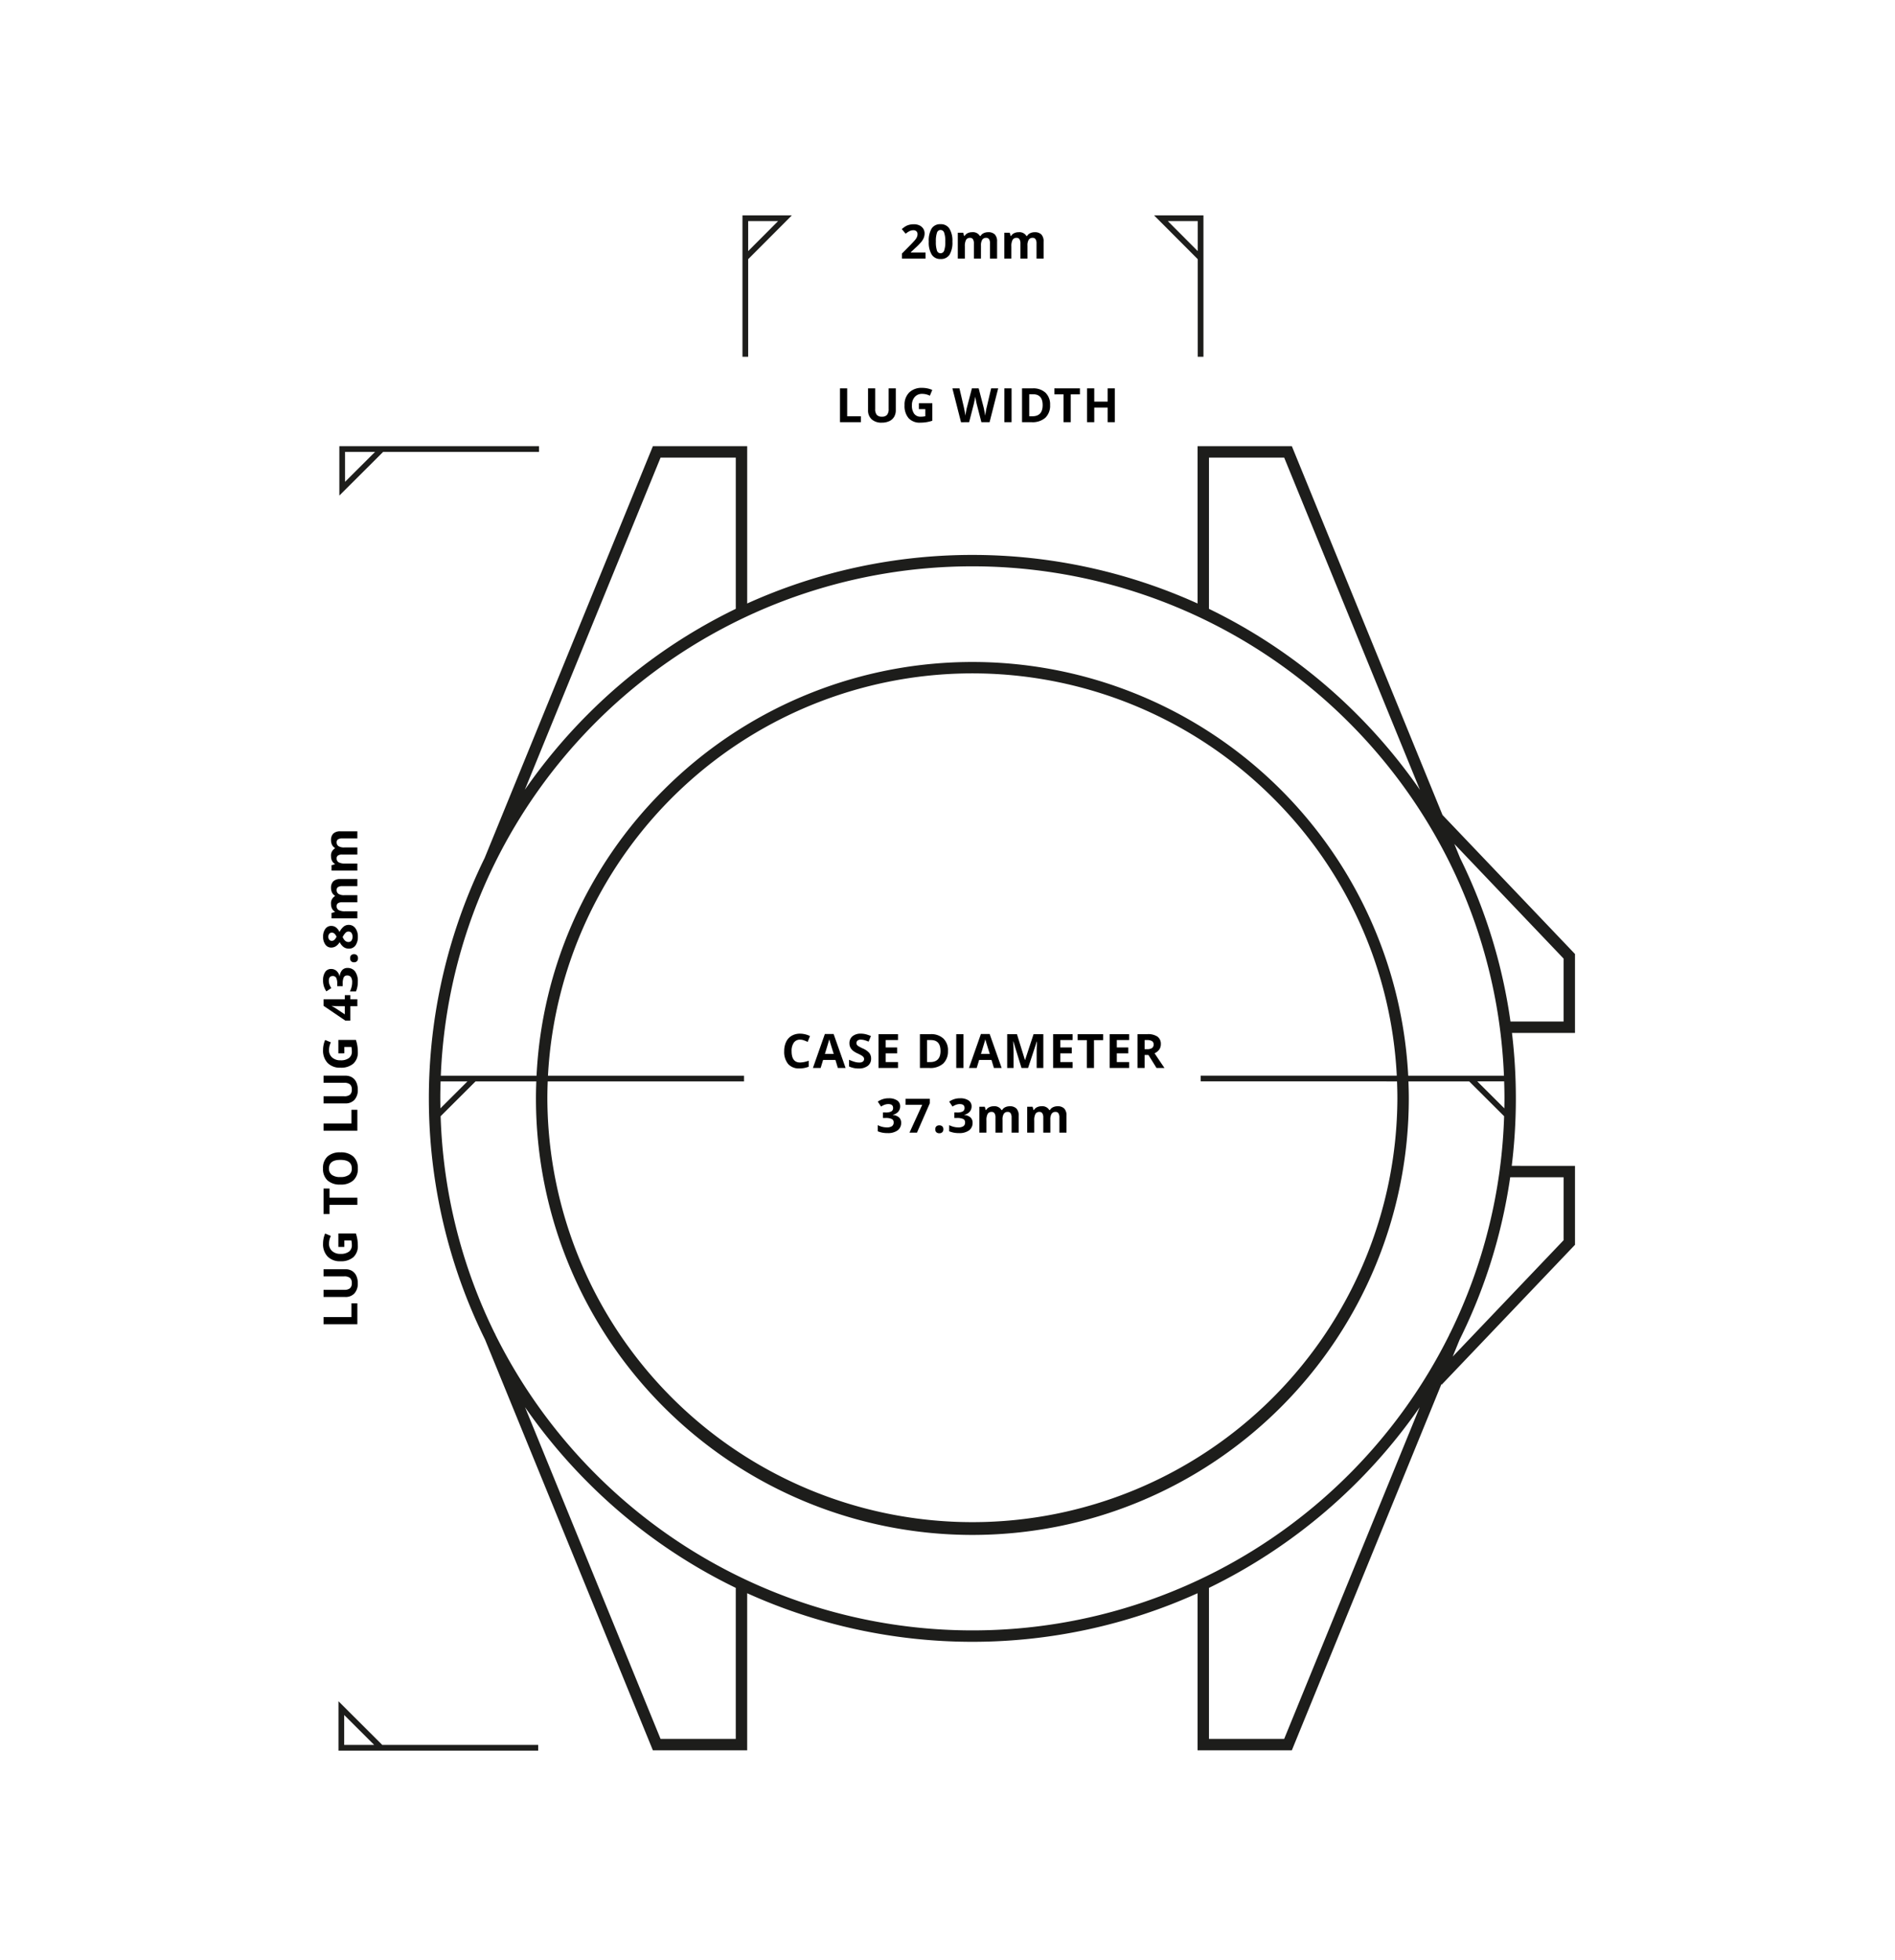 <svg xmlns="http://www.w3.org/2000/svg" width="440" height="455" viewBox="0 0 440 455">
  <g id="Group_3716" data-name="Group 3716" transform="translate(24107 20236)">
    <g id="Group_3714" data-name="Group 3714" transform="translate(-205 42)">
      <rect id="Rectangle_356" data-name="Rectangle 356" width="440" height="455" transform="translate(-23902 -20278)" fill="#fff"/>
      <g id="Group_3713" data-name="Group 3713" transform="translate(-284.164 183.243)">
        <path id="Path_983" data-name="Path 983" d="M-11.15,0H-16.64V-1.155l1.971-1.993q.875-.9,1.144-1.243a2.735,2.735,0,0,0,.387-.642,1.634,1.634,0,0,0,.118-.612.892.892,0,0,0-.26-.7,1.01,1.01,0,0,0-.7-.231,2,2,0,0,0-.886.209,4.574,4.574,0,0,0-.9.6l-.9-1.069a5.887,5.887,0,0,1,.961-.7,3.529,3.529,0,0,1,.833-.314,4.266,4.266,0,0,1,1.01-.11,2.99,2.99,0,0,1,1.3.269,2.074,2.074,0,0,1,.875.752,2,2,0,0,1,.312,1.106,2.708,2.708,0,0,1-.191,1.018,3.908,3.908,0,0,1-.591.975,14.444,14.444,0,0,1-1.41,1.423l-1.01.951V-1.4h3.421Zm6.236-3.926A5.473,5.473,0,0,1-5.589-.881,2.339,2.339,0,0,1-7.665.107,2.312,2.312,0,0,1-9.714-.913a5.4,5.4,0,0,1-.69-3.013A5.526,5.526,0,0,1-9.732-6.99a2.329,2.329,0,0,1,2.068-.986A2.318,2.318,0,0,1-5.61-6.945,5.407,5.407,0,0,1-4.915-3.926Zm-3.84,0a6.109,6.109,0,0,0,.25,2.071.865.865,0,0,0,.841.626.874.874,0,0,0,.838-.634,5.94,5.94,0,0,0,.258-2.062A5.923,5.923,0,0,0-6.829-6a.875.875,0,0,0-.835-.631A.867.867,0,0,0-8.5-6,6.1,6.1,0,0,0-8.755-3.926ZM1.713,0H.075V-3.507a1.767,1.767,0,0,0-.218-.975.765.765,0,0,0-.685-.325.992.992,0,0,0-.913.462,3.03,3.03,0,0,0-.285,1.52V0H-3.663V-6h1.251l.22.768H-2.1a1.664,1.664,0,0,1,.7-.647A2.267,2.267,0,0,1-.354-6.118a1.887,1.887,0,0,1,1.826.881h.145a1.622,1.622,0,0,1,.712-.65,2.373,2.373,0,0,1,1.061-.231,2.094,2.094,0,0,1,1.544.524,2.3,2.3,0,0,1,.524,1.678V0H3.813V-3.507A1.767,1.767,0,0,0,3.6-4.482a.765.765,0,0,0-.685-.325,1.022,1.022,0,0,0-.9.43,2.438,2.438,0,0,0-.3,1.364Zm10.8,0H10.876V-3.507a1.767,1.767,0,0,0-.218-.975.765.765,0,0,0-.685-.325.992.992,0,0,0-.913.462,3.03,3.03,0,0,0-.285,1.52V0H7.138V-6H8.39l.22.768H8.7a1.664,1.664,0,0,1,.7-.647,2.267,2.267,0,0,1,1.047-.234,1.887,1.887,0,0,1,1.826.881h.145a1.622,1.622,0,0,1,.712-.65,2.373,2.373,0,0,1,1.061-.231,2.094,2.094,0,0,1,1.544.524,2.3,2.3,0,0,1,.524,1.678V0H14.615V-3.507a1.767,1.767,0,0,0-.218-.975.765.765,0,0,0-.685-.325,1.022,1.022,0,0,0-.9.43,2.438,2.438,0,0,0-.3,1.364Z" transform="translate(-23391.781 -20401.227)"/>
        <path id="LUGWIDTH16mm" d="M195.715,98V96.625H192.53V90.147h-1.665V98Zm4.852.107a4.024,4.024,0,0,0,1.74-.349,2.534,2.534,0,0,0,1.125-1,2.929,2.929,0,0,0,.389-1.525h0V90.147h-1.66v4.8a2.024,2.024,0,0,1-.368,1.34,1.484,1.484,0,0,1-1.184.427,1.518,1.518,0,0,1-1.208-.424,2.014,2.014,0,0,1-.365-1.332h0V90.147h-1.66v5.06a2.753,2.753,0,0,0,.838,2.124A3.332,3.332,0,0,0,200.567,98.107Zm8.939,0a9.288,9.288,0,0,0,1.367-.1,8.783,8.783,0,0,0,1.426-.346h0V93.59h-3.115v1.386h1.488v1.638a5.386,5.386,0,0,1-1.058.107,1.812,1.812,0,0,1-1.523-.674,3.131,3.131,0,0,1-.524-1.952,2.813,2.813,0,0,1,.65-1.95,2.209,2.209,0,0,1,1.729-.725,3.951,3.951,0,0,1,1.789.43h0l.553-1.332a5.835,5.835,0,0,0-2.331-.483,4.13,4.13,0,0,0-3.016,1.063,3.956,3.956,0,0,0-1.088,2.965,4.346,4.346,0,0,0,.937,3A3.459,3.459,0,0,0,209.506,98.107ZM220.848,98l1.058-4.114q.07-.274.2-.916l.035-.176q.1-.507.126-.756.021.236.164.927t.2.91h0L223.695,98h1.9l2-7.853h-1.638l-1,4.286q-.1.387-.215,1.012t-.172,1.045q-.059-.435-.172-1.042t-.188-.9h0l-1.144-4.4h-1.574l-1.144,4.4q-.1.354-.218,1t-.148.948q-.118-.87-.381-2.057h0l-1-4.286h-1.638l2,7.853Zm9.852,0V90.147h-1.665V98Zm4.659,0a4.5,4.5,0,0,0,3.188-1.031,3.867,3.867,0,0,0,1.1-2.97,3.734,3.734,0,0,0-1.063-2.836,4.152,4.152,0,0,0-2.986-1.015h-2.465V98Zm.156-1.375H234.8V91.512h.886q2.234,0,2.234,2.53,0,2.583-2.406,2.583ZM244.438,98V91.533h2.132V90.147h-5.93v1.386h2.132V98Zm5.464,0V94.611h3.11V98h1.66V90.147h-1.66v3.078H249.9V90.147h-1.665V98Z" transform="translate(-23613.662 -20461.244)"/>
        <path id="Fill-1" d="M199.512,8.289l-6.946-6.965h6.946Zm0,24.527h1.325V0H189.375l10.138,10.164ZM95.126,1.324h6.946L95.126,8.289Zm0,8.84L105.264,0H93.8V32.816h1.325ZM1.325,355.036v-6.944l6.967,6.944ZM0,344.9V356.36H46.368v-1.324h-36.2ZM1.524,61.843V54.9H8.492ZM46.567,54.9V53.575H.2V65.034L10.368,54.9ZM284.456,237.888,258.71,264.895l1.583-3.875a124.81,124.81,0,0,0,11.767-37.746h12.4ZM219.581,353.64H202.117V318.585a127.425,127.425,0,0,0,48.924-41.928ZM59.826,292.281a123.717,123.717,0,0,1-23.366-32.417l-.149-.366-.024.01A122.742,122.742,0,0,1,23.717,209.1l8.105-8.078H45.934c-.05,1.309-.083,2.621-.083,3.938a101.333,101.333,0,0,0,202.666,0c0-1.317-.033-2.629-.083-3.938h14.111l8.105,8.078a122.739,122.739,0,0,1-12.57,50.415l-.028-.012-.173.424A123.631,123.631,0,0,1,59.826,292.281Zm32.42,61.359H74.782l-31.467-77a127.63,127.63,0,0,0,14.637,17.514,126.351,126.351,0,0,0,34.294,24.429ZM74.784,56.224H92.248v35.1a126.343,126.343,0,0,0-34.3,24.43,127.634,127.634,0,0,0-14.679,17.576ZM23.64,204.956c0-1.316.028-2.628.069-3.938h6.237l-6.277,6.255c-.014-.772-.028-1.543-.028-2.317Zm222.143-3.938c.051,1.309.084,2.621.084,3.938a98.684,98.684,0,0,1-197.367,0c0-1.317.033-2.629.084-3.938H94.163v-1.324H48.641A98.693,98.693,0,0,1,216.964,135.2a97.911,97.911,0,0,1,28.763,64.491H200.2v1.324Zm-11.242-83.387a123.682,123.682,0,0,1,23.471,32.632l.042.1.007,0a122.694,122.694,0,0,1,12.548,49.331H248.381a101.344,101.344,0,0,0-172.85-66.364,100.541,100.541,0,0,0-29.544,66.364H23.758a122.694,122.694,0,0,1,12.548-49.331l.007,0,.042-.1a123.628,123.628,0,0,1,198.187-32.631ZM202.12,56.224h17.464l31.512,77.11a127.607,127.607,0,0,0-14.68-17.576,126.334,126.334,0,0,0-34.3-24.43Zm82.336,116.282v14.615H272.125a124.831,124.831,0,0,0-11.7-37.956l-1.334-3.264Zm-13.729,32.45c0,.774-.014,1.546-.028,2.317l-6.277-6.255h6.237c.041,1.31.069,2.622.069,3.938Zm1.691,15.669a128.317,128.317,0,0,0,.054-30.856h14.633V171.446l-30.759-32.264L221.364,53.575H199.47V90.084a126.891,126.891,0,0,0-104.573,0V53.575H73l-39.063,95.59a126.654,126.654,0,0,0,.1,111.8L73,356.289H94.895V319.827a126.887,126.887,0,0,0,104.573,0v36.46h21.893l34.726-84.977.087.082,30.932-32.446V220.625Z" transform="translate(-23539.244 -20411.244)" fill="#1d1d1b"/>
        <path id="Path_984" data-name="Path 984" d="M-40.145-6.58a1.7,1.7,0,0,0-1.456.706A3.286,3.286,0,0,0-42.116-3.9q0,2.626,1.971,2.626a6.231,6.231,0,0,0,2-.414V-.3a5.564,5.564,0,0,1-2.159.4A3.293,3.293,0,0,1-42.922-.932a4.4,4.4,0,0,1-.908-2.984,4.872,4.872,0,0,1,.446-2.146A3.222,3.222,0,0,1-42.1-7.474a3.79,3.79,0,0,1,1.958-.491,5.284,5.284,0,0,1,2.3.553l-.537,1.354a8.891,8.891,0,0,0-.886-.365A2.644,2.644,0,0,0-40.145-6.58ZM-31.367,0l-.569-1.869H-34.8L-35.369,0h-1.794l2.771-7.885h2.036L-29.573,0Zm-.967-3.266q-.79-2.541-.889-2.874t-.142-.526q-.177.688-1.015,3.4Zm8.681,1.085A2.03,2.03,0,0,1-24.418-.5a3.325,3.325,0,0,1-2.13.612,5,5,0,0,1-2.224-.473V-1.912a9.163,9.163,0,0,0,1.345.5,3.981,3.981,0,0,0,1.007.145,1.432,1.432,0,0,0,.841-.209.716.716,0,0,0,.293-.623.688.688,0,0,0-.129-.411,1.442,1.442,0,0,0-.379-.346,9.739,9.739,0,0,0-1.018-.532,4.824,4.824,0,0,1-1.08-.65,2.44,2.44,0,0,1-.575-.725,2.069,2.069,0,0,1-.215-.967,2.029,2.029,0,0,1,.706-1.638,2.935,2.935,0,0,1,1.952-.6,4.61,4.61,0,0,1,1.168.145,8.03,8.03,0,0,1,1.163.408l-.537,1.294a7.858,7.858,0,0,0-1.039-.36,3.345,3.345,0,0,0-.808-.1,1.07,1.07,0,0,0-.725.22.726.726,0,0,0-.252.575.711.711,0,0,0,.1.384,1.122,1.122,0,0,0,.325.317,10.047,10.047,0,0,0,1.055.551,4.2,4.2,0,0,1,1.509,1.055A2.06,2.06,0,0,1-23.653-2.181ZM-17.41,0h-4.522V-7.853h4.522v1.364h-2.857v1.724h2.659V-3.4h-2.659v2.025h2.857Zm11.6-4a3.867,3.867,0,0,1-1.1,2.97A4.5,4.5,0,0,1-10.1,0H-12.32V-7.853h2.465A4.152,4.152,0,0,1-6.869-6.837,3.734,3.734,0,0,1-5.805-4Zm-1.729.043q0-2.53-2.234-2.53h-.886v5.113h.714Q-7.535-1.375-7.535-3.958ZM-3.881,0V-7.853h1.665V0ZM4.865,0,4.3-1.869H1.433L.864,0H-.93L1.841-7.885H3.877L6.659,0ZM3.9-3.266q-.79-2.541-.889-2.874t-.142-.526q-.177.688-1.015,3.4ZM11.269,0,9.378-6.161H9.33q.1,1.88.1,2.508V0H7.944V-7.853h2.267l1.858,6H12.1l1.971-6h2.267V0H14.787V-3.717q0-.263.008-.607t.073-1.826h-.048L12.794,0ZM23.135,0H18.613V-7.853h4.522v1.364H20.278v1.724h2.659V-3.4H20.278v2.025h2.857ZM28.1,0H26.435V-6.467H24.3V-7.853h5.93v1.386H28.1Zm8.16,0H31.738V-7.853H36.26v1.364H33.4v1.724h2.659V-3.4H33.4v2.025H36.26Zm3.6-4.367H40.4a2.055,2.055,0,0,0,1.166-.263.939.939,0,0,0,.376-.827.859.859,0,0,0-.384-.795,2.33,2.33,0,0,0-1.19-.236h-.5Zm0,1.354V0H38.2V-7.853h2.288a3.916,3.916,0,0,1,2.369.583A2.08,2.08,0,0,1,43.62-5.5a2.083,2.083,0,0,1-.381,1.233,2.523,2.523,0,0,1-1.08.846Q43.932-.773,44.469,0H42.621L40.747-3.013ZM-16.907,8.9a1.848,1.848,0,0,1-.446,1.251,2.311,2.311,0,0,1-1.251.709V10.9a2.5,2.5,0,0,1,1.439.577,1.617,1.617,0,0,1,.489,1.238,2.1,2.1,0,0,1-.822,1.764,3.788,3.788,0,0,1-2.347.631,5.7,5.7,0,0,1-2.267-.424V13.271a5.123,5.123,0,0,0,1,.376,4.227,4.227,0,0,0,1.085.145,2.11,2.11,0,0,0,1.214-.279,1.025,1.025,0,0,0,.392-.9.81.81,0,0,0-.451-.784,3.338,3.338,0,0,0-1.439-.231h-.6V10.327h.607a2.823,2.823,0,0,0,1.335-.239.863.863,0,0,0,.422-.819q0-.892-1.117-.892a2.557,2.557,0,0,0-.787.129,3.844,3.844,0,0,0-.889.446L-22.1,7.808a4.268,4.268,0,0,1,2.562-.773,3.308,3.308,0,0,1,1.926.494A1.585,1.585,0,0,1-16.907,8.9Zm2.172,6.1,2.949-6.445h-3.873v-1.4h5.634V8.2L-13,15Zm5.985-.768a.9.9,0,0,1,.242-.682.98.98,0,0,1,.7-.231.952.952,0,0,1,.69.236.9.9,0,0,1,.244.677.9.9,0,0,1-.247.669.935.935,0,0,1-.687.244.963.963,0,0,1-.7-.239A.894.894,0,0,1-8.75,14.232ZM-.321,8.9a1.848,1.848,0,0,1-.446,1.251,2.311,2.311,0,0,1-1.251.709V10.9a2.5,2.5,0,0,1,1.439.577,1.617,1.617,0,0,1,.489,1.238,2.1,2.1,0,0,1-.822,1.764,3.788,3.788,0,0,1-2.347.631,5.7,5.7,0,0,1-2.267-.424V13.271a5.123,5.123,0,0,0,1,.376,4.226,4.226,0,0,0,1.085.145,2.11,2.11,0,0,0,1.214-.279,1.025,1.025,0,0,0,.392-.9.81.81,0,0,0-.451-.784A3.338,3.338,0,0,0-3.721,11.6h-.6V10.327h.607a2.823,2.823,0,0,0,1.335-.239.863.863,0,0,0,.422-.819q0-.892-1.117-.892a2.557,2.557,0,0,0-.787.129,3.844,3.844,0,0,0-.889.446l-.768-1.144a4.268,4.268,0,0,1,2.562-.773,3.308,3.308,0,0,1,1.926.494A1.585,1.585,0,0,1-.321,8.9ZM6.867,15H5.228V11.493a1.767,1.767,0,0,0-.218-.975.765.765,0,0,0-.685-.325.992.992,0,0,0-.913.462,3.03,3.03,0,0,0-.285,1.52V15H1.49V9H2.742l.22.768h.091a1.664,1.664,0,0,1,.7-.647A2.267,2.267,0,0,1,4.8,8.882a1.887,1.887,0,0,1,1.826.881H6.77a1.622,1.622,0,0,1,.712-.65,2.373,2.373,0,0,1,1.061-.231,2.094,2.094,0,0,1,1.544.524,2.3,2.3,0,0,1,.524,1.678V15H8.967V11.493a1.767,1.767,0,0,0-.218-.975.765.765,0,0,0-.685-.325,1.022,1.022,0,0,0-.9.43,2.438,2.438,0,0,0-.3,1.364Zm11.1,0H16.327V11.493a1.767,1.767,0,0,0-.218-.975.765.765,0,0,0-.685-.325.992.992,0,0,0-.913.462,3.03,3.03,0,0,0-.285,1.52V15H12.588V9H13.84l.22.768h.091a1.664,1.664,0,0,1,.7-.647A2.267,2.267,0,0,1,15.9,8.882a1.887,1.887,0,0,1,1.826.881h.145a1.622,1.622,0,0,1,.712-.65,2.373,2.373,0,0,1,1.061-.231,2.094,2.094,0,0,1,1.544.524,2.3,2.3,0,0,1,.524,1.678V15H20.065V11.493a1.767,1.767,0,0,0-.218-.975.765.765,0,0,0-.685-.325,1.022,1.022,0,0,0-.9.43,2.438,2.438,0,0,0-.3,1.364Z" transform="translate(-23391.922 -20213.338)"/>
        <path id="Path_985" data-name="Path 985" d="M0,7.976V.124H1.665V6.6H4.85V7.976ZM12.774.124V5.2a2.929,2.929,0,0,1-.389,1.525,2.534,2.534,0,0,1-1.125,1,4.024,4.024,0,0,1-1.74.349,3.332,3.332,0,0,1-2.353-.776,2.753,2.753,0,0,1-.838-2.124V.124h1.66V4.931a2.014,2.014,0,0,0,.365,1.332,1.518,1.518,0,0,0,1.208.424,1.484,1.484,0,0,0,1.184-.427,2.024,2.024,0,0,0,.368-1.34V.124Zm5.179,3.443h3.115V7.638a8.783,8.783,0,0,1-1.426.346,9.289,9.289,0,0,1-1.367.1A3.459,3.459,0,0,1,15.56,7.039a4.346,4.346,0,0,1-.937-3A3.956,3.956,0,0,1,15.71,1.074,4.13,4.13,0,0,1,18.726.011a5.835,5.835,0,0,1,2.331.483L20.5,1.826a3.951,3.951,0,0,0-1.789-.43,2.209,2.209,0,0,0-1.729.725,2.813,2.813,0,0,0-.65,1.95,3.131,3.131,0,0,0,.524,1.952,1.812,1.812,0,0,0,1.523.674A5.386,5.386,0,0,0,19.44,6.59V4.952H17.952Zm11.421,4.41H27.708V1.509H25.576V.124h5.93V1.509H29.373ZM39.9,4.039a4.261,4.261,0,0,1-.967,3,3.584,3.584,0,0,1-2.771,1.047,3.584,3.584,0,0,1-2.771-1.047,4.278,4.278,0,0,1-.967-3.008,4.219,4.219,0,0,1,.969-2.994A3.625,3.625,0,0,1,36.169,0a3.575,3.575,0,0,1,2.769,1.042A4.272,4.272,0,0,1,39.9,4.039Zm-5.731,0a3.28,3.28,0,0,0,.5,1.982,1.748,1.748,0,0,0,1.493.666q1.993,0,1.993-2.648T36.169,1.386a1.76,1.76,0,0,0-1.5.669A3.266,3.266,0,0,0,34.166,4.039ZM44.931,7.976V.124H46.6V6.6h3.185V7.976ZM57.7.124V5.2a2.929,2.929,0,0,1-.389,1.525,2.534,2.534,0,0,1-1.125,1,4.024,4.024,0,0,1-1.74.349A3.332,3.332,0,0,1,52.1,7.307a2.753,2.753,0,0,1-.838-2.124V.124h1.66V4.931a2.014,2.014,0,0,0,.365,1.332,1.518,1.518,0,0,0,1.208.424,1.484,1.484,0,0,0,1.184-.427,2.024,2.024,0,0,0,.368-1.34V.124Zm5.179,3.443H66V7.638a8.783,8.783,0,0,1-1.426.346,9.289,9.289,0,0,1-1.367.1,3.459,3.459,0,0,1-2.715-1.045,4.346,4.346,0,0,1-.937-3,3.956,3.956,0,0,1,1.088-2.965A4.13,4.13,0,0,1,63.657.011a5.835,5.835,0,0,1,2.331.483l-.553,1.332a3.951,3.951,0,0,0-1.789-.43,2.209,2.209,0,0,0-1.729.725,2.813,2.813,0,0,0-.65,1.95,3.131,3.131,0,0,0,.524,1.952,1.812,1.812,0,0,0,1.523.674,5.386,5.386,0,0,0,1.058-.107V4.952H62.884Zm13.51,2.782h-.945V7.976H73.827V6.349H70.475V5.194L73.918.124h1.531V5.06h.945ZM73.827,5.06V3.728q0-.333.027-.967t.043-.736h-.043a5.99,5.99,0,0,1-.478.859L71.936,5.06Zm8.638-3.18a1.848,1.848,0,0,1-.446,1.251,2.311,2.311,0,0,1-1.251.709v.032a2.5,2.5,0,0,1,1.439.577A1.617,1.617,0,0,1,82.7,5.688a2.1,2.1,0,0,1-.822,1.764,3.788,3.788,0,0,1-2.347.631,5.7,5.7,0,0,1-2.267-.424V6.247a5.123,5.123,0,0,0,1,.376,4.227,4.227,0,0,0,1.085.145,2.11,2.11,0,0,0,1.214-.279,1.025,1.025,0,0,0,.392-.9.81.81,0,0,0-.451-.784,3.338,3.338,0,0,0-1.439-.231h-.6V3.3h.607a2.823,2.823,0,0,0,1.335-.239.863.863,0,0,0,.422-.819q0-.892-1.117-.892a2.557,2.557,0,0,0-.787.129,3.844,3.844,0,0,0-.889.446L77.271.784A4.268,4.268,0,0,1,79.833.011,3.308,3.308,0,0,1,81.758.5,1.585,1.585,0,0,1,82.465,1.88Zm1.559,5.328a.9.9,0,0,1,.242-.682.98.98,0,0,1,.7-.231.952.952,0,0,1,.69.236.9.9,0,0,1,.244.677.9.9,0,0,1-.247.669.935.935,0,0,1-.687.244.963.963,0,0,1-.7-.239A.894.894,0,0,1,84.023,7.208ZM89.954.021a2.974,2.974,0,0,1,1.818.513,1.634,1.634,0,0,1,.69,1.383,1.808,1.808,0,0,1-.333,1.072,2.837,2.837,0,0,1-1.074.841,3.807,3.807,0,0,1,1.265.986A1.836,1.836,0,0,1,92.7,5.94,1.872,1.872,0,0,1,91.947,7.5a3.159,3.159,0,0,1-1.993.588,3.325,3.325,0,0,1-2.025-.548,1.821,1.821,0,0,1-.736-1.552,2.058,2.058,0,0,1,.357-1.192A2.967,2.967,0,0,1,88.7,3.873a2.942,2.942,0,0,1-.967-.908,1.991,1.991,0,0,1-.3-1.058,1.624,1.624,0,0,1,.7-1.364A2.967,2.967,0,0,1,89.954.021ZM88.729,5.887a.87.87,0,0,0,.322.72,1.685,1.685,0,0,0,1.8-.008.883.883,0,0,0,.306-.7.959.959,0,0,0-.3-.674,3.9,3.9,0,0,0-.986-.669Q88.729,5.081,88.729,5.887Zm1.214-4.651a1.033,1.033,0,0,0-.685.218.72.72,0,0,0-.26.583.893.893,0,0,0,.207.577,2.273,2.273,0,0,0,.749.524,2.1,2.1,0,0,0,.736-.5.918.918,0,0,0,.209-.6.71.71,0,0,0-.269-.585A1.066,1.066,0,0,0,89.943,1.235ZM99.6,7.976H97.958V4.469a1.767,1.767,0,0,0-.218-.975.765.765,0,0,0-.685-.325.992.992,0,0,0-.913.462,3.03,3.03,0,0,0-.285,1.52V7.976H94.22v-6h1.251l.22.768h.091a1.664,1.664,0,0,1,.7-.647,2.267,2.267,0,0,1,1.047-.234,1.887,1.887,0,0,1,1.826.881H99.5a1.622,1.622,0,0,1,.712-.65,2.373,2.373,0,0,1,1.061-.231,2.094,2.094,0,0,1,1.544.524,2.3,2.3,0,0,1,.524,1.678V7.976H101.7V4.469a1.767,1.767,0,0,0-.218-.975.765.765,0,0,0-.685-.325,1.022,1.022,0,0,0-.9.43,2.438,2.438,0,0,0-.3,1.364Zm11.076,0h-1.638V4.469a1.767,1.767,0,0,0-.218-.975.765.765,0,0,0-.685-.325.992.992,0,0,0-.913.462,3.03,3.03,0,0,0-.285,1.52V7.976H105.3v-6h1.251l.22.768h.091a1.664,1.664,0,0,1,.7-.647,2.267,2.267,0,0,1,1.047-.234,1.887,1.887,0,0,1,1.826.881h.145a1.622,1.622,0,0,1,.712-.65,2.373,2.373,0,0,1,1.061-.231,2.094,2.094,0,0,1,1.544.524,2.3,2.3,0,0,1,.524,1.678V7.976h-1.644V4.469a1.767,1.767,0,0,0-.218-.975.765.765,0,0,0-.685-.325,1.022,1.022,0,0,0-.9.43,2.438,2.438,0,0,0-.3,1.364Z" transform="translate(-23542.836 -20153.855) rotate(-90)"/>
      </g>
    </g>
  </g>
</svg>

